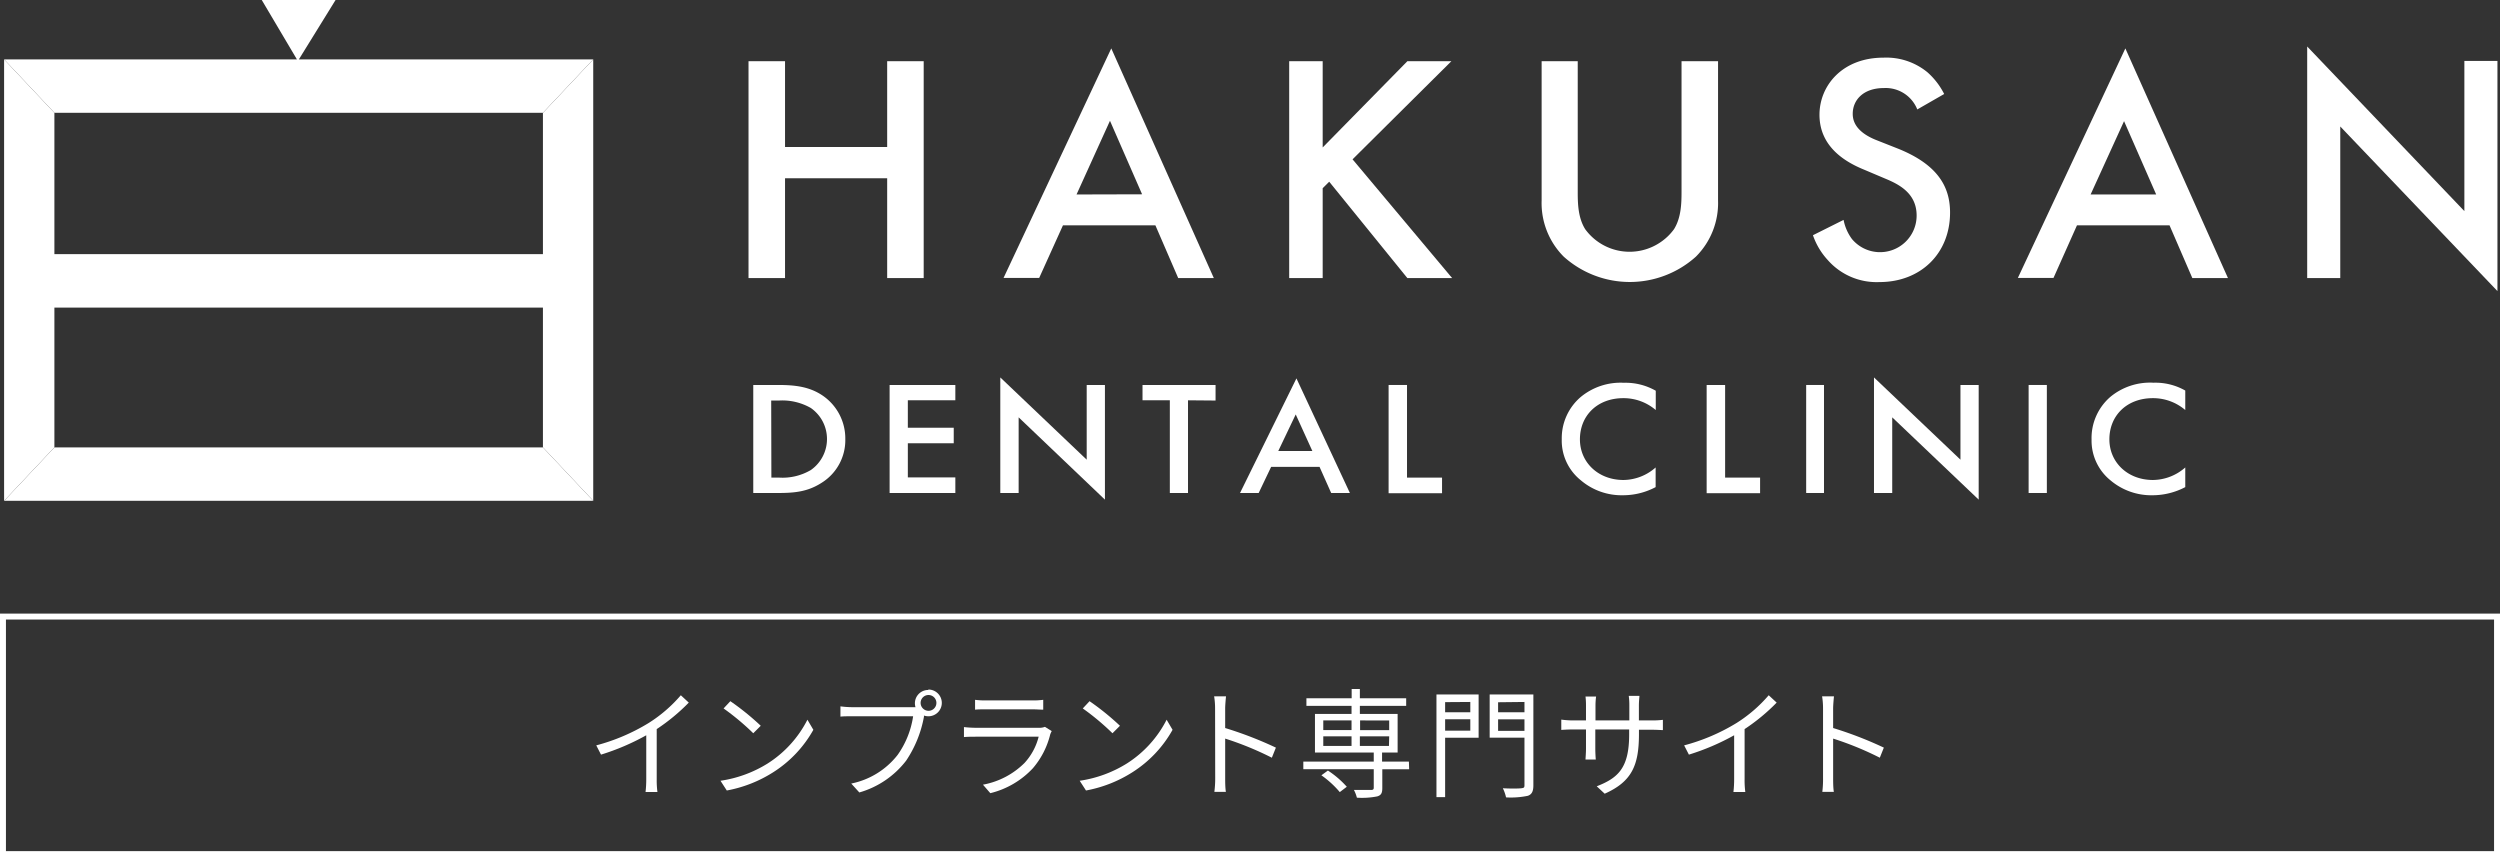 <svg xmlns="http://www.w3.org/2000/svg" width="421" height="144.33" viewBox="0 0 421 144.33"><rect x="0" y="0" width="421" height="144.33" fill="#333333" stroke="none"/><defs><style>.cls-1{fill:none;stroke:#fff;}.cls-2{fill:#fff;}.cls-3{isolation:isolate;}</style></defs><g id="レイヤー_1" data-name="レイヤー 1"><g id="logo_head.svg" data-name="logo head.svg"><path id="長方形_538" data-name="長方形 538" class="cls-1" d="M.5,103.88h420v40H.5Z" transform="translate(0 -0.05)"/></g><g id="レイヤー_2" data-name="レイヤー 2"><path class="cls-2" d="M132.2,24.8h17.2V10.36h6.15V46.88H149.4V30.07H132.2V46.88h-6.15V10.36h6.15Z" transform="translate(0 -0.05)"/><path class="cls-2" d="M194.57,38H179l-4,8.85h-6L187.14,8.2l17.27,38.68h-6Zm-2.24-5.23-5.41-12.38L181.29,32.8Z" transform="translate(0 -0.05)"/><path class="cls-2" d="M222.74,24.88,237,10.36h7.41L227.77,26.88l16.77,20H237L223.84,30.65l-1.1,1.09V46.88H217.1V10.36h5.64Z" transform="translate(0 -0.05)"/><path class="cls-2" d="M265.69,10.36v22c0,2,.06,4.37,1.26,6.29a9.25,9.25,0,0,0,12.95,2,9.11,9.11,0,0,0,2-2c1.2-1.92,1.27-4.32,1.27-6.29v-22h6.15V33.82a12.75,12.75,0,0,1-3.73,9.45,16.65,16.65,0,0,1-22.26,0,12.78,12.78,0,0,1-3.72-9.45V10.36Z" transform="translate(0 -0.05)"/><path class="cls-2" d="M365.35,38H349.76l-3.95,8.85h-6L357.91,8.2l17.28,38.68h-6ZM363.1,32.8l-5.41-12.35L352.06,32.8Z" transform="translate(0 -0.05)"/><path class="cls-2" d="M388.53,46.88v-39L415,35.6V10.31h5.57V49.07L394.1,21.35V46.88Z" transform="translate(0 -0.05)"/><path class="cls-2" d="M131.05,64.88c2.8,0,5.23.27,7.46,1.77A8.74,8.74,0,0,1,142.35,74a8.45,8.45,0,0,1-4,7.36c-2.35,1.51-4.57,1.71-7.35,1.71h-4.15V64.88Zm-1.15,15.6h1.32a9.4,9.4,0,0,0,5.33-1.28,6.38,6.38,0,0,0,1.57-8.87,6.5,6.5,0,0,0-1.57-1.57,9.67,9.67,0,0,0-5.36-1.26h-1.32Z" transform="translate(0 -0.05)"/><path class="cls-2" d="M160.88,67.46h-8v4.62h7.73V74.7h-7.73v5.74h8v2.63H149.81V64.88h11.07Z" transform="translate(0 -0.05)"/><path class="cls-2" d="M168.45,83.07V63.61L183,77.46V64.88h3.07V84.19L171.54,70.33V83.07Z" transform="translate(0 -0.05)"/><path class="cls-2" d="M200.06,67.46V83.07H197V67.46h-4.6V64.88h12.3V67.5Z" transform="translate(0 -0.05)"/><path class="cls-2" d="M222.21,78.67h-8.15l-2.1,4.4h-3.14l9.5-19.3,9,19.3h-3.15ZM221,76l-2.8-6.16L215.26,76Z" transform="translate(0 -0.05)"/><path class="cls-2" d="M236.94,64.88v15.6h5.9v2.63h-9V64.88Z" transform="translate(0 -0.05)"/><path class="cls-2" d="M278.83,69.1a8.34,8.34,0,0,0-5.46-2c-4.36,0-7.31,2.92-7.31,6.94,0,3.86,3.07,6.84,7.34,6.84a8.31,8.31,0,0,0,5.41-2.11v3.31a11.73,11.73,0,0,1-5.5,1.37,10.59,10.59,0,0,1-7.1-2.52A8.56,8.56,0,0,1,263,74a9.12,9.12,0,0,1,3.21-7.11,10.54,10.54,0,0,1,7.25-2.38,10.29,10.29,0,0,1,5.37,1.34Z" transform="translate(0 -0.05)"/><path class="cls-2" d="M290.51,64.88v15.6h5.89v2.63h-9V64.88Z" transform="translate(0 -0.05)"/><path class="cls-2" d="M307.16,64.88V83.07h-3V64.88Z" transform="translate(0 -0.05)"/><path class="cls-2" d="M315.58,83.07V63.61l14.56,13.85V64.88h3.07V84.19L318.65,70.33V83.07Z" transform="translate(0 -0.05)"/><path class="cls-2" d="M344.69,64.88V83.07h-3.07V64.88Z" transform="translate(0 -0.05)"/><path class="cls-2" d="M368,69.1a8.34,8.34,0,0,0-5.46-2c-4.36,0-7.32,2.92-7.32,6.94,0,3.86,3.07,6.84,7.34,6.84A8.36,8.36,0,0,0,368,78.77v3.31a11.86,11.86,0,0,1-5.47,1.37,10.63,10.63,0,0,1-7.1-2.49,8.6,8.6,0,0,1-3.21-6.89,9.16,9.16,0,0,1,3.17-7.19,10.48,10.48,0,0,1,7.26-2.38A10.17,10.17,0,0,1,368,65.82Z" transform="translate(0 -0.05)"/><path class="cls-2" d="M319.72,25.12,316,23.65c-3.59-1.42-4-3.34-4-4.43,0-2.34,1.8-4.34,5.23-4.34a5.72,5.72,0,0,1,5.64,3.6l4.53-2.6a12.29,12.29,0,0,0-2.82-3.66,10.9,10.9,0,0,0-7.41-2.46c-6.91,0-10.77,4.7-10.77,9.62,0,5.47,4.47,8,7.51,9.24l3.54,1.5c2.43,1,5.31,2.52,5.31,6.23a6.16,6.16,0,0,1-10.9,3.94,7.9,7.9,0,0,1-1.4-3.21l-5.16,2.58a11.81,11.81,0,0,0,2.53,4.22,10.94,10.94,0,0,0,8.68,3.67c6.91,0,11.88-4.79,11.88-11.7C328.39,31.68,326.51,27.88,319.72,25.12Z" transform="translate(0 -0.05)"/><polygon class="cls-2" points="91.43 19 91.43 42.8 9.16 42.8 9.16 19 0.69 10 0.69 19 0.69 42.8 0.69 51.8 0.69 75.34 0.69 84.34 9.16 75.34 9.16 51.8 91.43 51.8 91.43 75.34 99.9 84.34 99.9 75.34 99.9 51.8 99.9 42.8 99.9 19 99.9 10 91.43 19"/><polygon class="cls-2" points="9.16 75.34 0.69 84.34 9.16 84.34 91.43 84.34 99.9 84.34 91.43 75.34 9.16 75.34"/><path class="cls-2" d="M91.43,19.05l8.47-9H50.33l6.18-10H44.08l5.92,10H.69l8.47,9Z" transform="translate(0 -0.05)"/></g></g><g id="logo_head.svg-2" data-name="logo head.svg"><g class="cls-3"><path class="cls-2" d="M109.19,121.83a23.83,23.83,0,0,0,5.46-4.7l1.34,1.24a32.72,32.72,0,0,1-5.4,4.46v8.44a15.25,15.25,0,0,0,.12,2.15h-2a18.61,18.61,0,0,0,.12-2.15v-7.4a39.5,39.5,0,0,1-7.62,3.26l-.8-1.56A33.06,33.06,0,0,0,109.19,121.83Z" transform="translate(0 -0.05)"/><path class="cls-2" d="M129.29,128.61a18.84,18.84,0,0,0,6.68-7.36l1,1.7a20,20,0,0,1-6.72,7.12,21.92,21.92,0,0,1-7.86,3.1l-1.06-1.64A20.65,20.65,0,0,0,129.29,128.61Zm-1.18-6.34-1.26,1.26a41.54,41.54,0,0,0-5-4.18l1.14-1.22A43.79,43.79,0,0,1,128.11,122.27Z" transform="translate(0 -0.05)"/><path class="cls-2" d="M156.35,116.17a2.25,2.25,0,1,1,0,4.5,2.42,2.42,0,0,1-.76-.12,1,1,0,0,1,0,.22,19.54,19.54,0,0,1-3,7.38,15.22,15.22,0,0,1-7.88,5.35l-1.36-1.5a13.23,13.23,0,0,0,7.8-4.81,15,15,0,0,0,2.62-6.52H143.53c-.8,0-1.48,0-2,.06V119a15.44,15.44,0,0,0,2,.14h10c.18,0,.4,0,.64,0a2.24,2.24,0,0,1,2.14-2.9Zm0,3.58a1.33,1.33,0,1,0-1.32-1.32A1.34,1.34,0,0,0,156.35,119.75Z" transform="translate(0 -0.05)"/><path class="cls-2" d="M176.85,123.75a13.77,13.77,0,0,1-2.92,5.68,14.5,14.5,0,0,1-7.16,4.19l-1.24-1.43a13.33,13.33,0,0,0,7-3.66,10.22,10.22,0,0,0,2.38-4.42H164.33c-.48,0-1.24,0-2,.06v-1.68a18.9,18.9,0,0,0,2,.12h10.54a2.66,2.66,0,0,0,1.1-.16l1.14.72A3.5,3.5,0,0,0,176.85,123.75ZM166,118h7.86a12.46,12.46,0,0,0,1.82-.1v1.66c-.48,0-1.16-.06-1.84-.06H166c-.62,0-1.26,0-1.8.06v-1.66A12.51,12.51,0,0,0,166,118Z" transform="translate(0 -0.05)"/><path class="cls-2" d="M189.78,128.61a18.84,18.84,0,0,0,6.68-7.36l1,1.7a20,20,0,0,1-6.72,7.12,21.92,21.92,0,0,1-7.86,3.1l-1.06-1.64A20.65,20.65,0,0,0,189.78,128.61Zm-1.18-6.34-1.26,1.26a41.54,41.54,0,0,0-5-4.18l1.14-1.22A43.79,43.79,0,0,1,188.6,122.27Z" transform="translate(0 -0.05)"/><path class="cls-2" d="M204.62,119.39a12.62,12.62,0,0,0-.16-2.08h2c-.06.62-.14,1.48-.14,2.08v3.26a63.92,63.92,0,0,1,8.54,3.3l-.68,1.7a52.43,52.43,0,0,0-7.86-3.22c0,3,0,6,0,6.6s0,1.71.12,2.37h-1.94a17.88,17.88,0,0,0,.14-2.37Z" transform="translate(0 -0.05)"/><path class="cls-2" d="M237.3,129.59h-4.52v3.16c0,.83-.18,1.21-.84,1.41a13.22,13.22,0,0,1-3.44.22,5.79,5.79,0,0,0-.5-1.3c1.32,0,2.56,0,2.88,0s.46-.09.46-.38v-3.12H219.48v-1.28h11.86v-1.52h-9.9v-6.5h6.16v-1.36H220v-1.28h7.62v-1.56H229v1.56h7.8v1.28H229v1.36h6.36v6.5h-2.62v1.52h4.52Zm-13.68.22a16,16,0,0,1,3.18,2.73l-1.18.9a16.4,16.4,0,0,0-3.1-2.83Zm-.78-6.82h4.76v-1.62h-4.76Zm0,2.68h4.76v-1.62h-4.76Zm6.2-4.3V123h4.9v-1.62Zm4.9,2.68H229v1.62h4.9Z" transform="translate(0 -0.05)"/><path class="cls-2" d="M249,124.29h-5.64v10H241.9V117H249Zm-5.64-6V120h4.24v-1.74Zm4.24,4.8v-1.92h-4.24v1.92Zm10.62,9.22c0,1-.26,1.51-.92,1.75a14,14,0,0,1-3.68.27,6.91,6.91,0,0,0-.54-1.54c1.36.08,2.72.06,3.14,0s.5-.12.5-.52v-8h-5.86V117h7.36Zm-5.94-14V120h4.44v-1.74Zm4.44,4.82v-1.94h-4.44v1.94Z" transform="translate(0 -0.05)"/><path class="cls-2" d="M270.23,133.71l-1.34-1.25c3.64-1.41,5.46-3.13,5.46-8.73v-.84h-5.7v3.24c0,.74.06,1.62.08,1.82H267c0-.2.08-1.06.08-1.82v-3.24h-2.16c-.86,0-1.76.06-2,.08v-1.74a14.66,14.66,0,0,0,2,.14h2.16v-2.56a12.35,12.35,0,0,0-.08-1.46h1.78a12.34,12.34,0,0,0-.1,1.46v2.56h5.7v-2.5a11.15,11.15,0,0,0-.1-1.64h1.8c0,.2-.09.86-.09,1.64v2.5h2.2a14.71,14.71,0,0,0,1.84-.1V123c-.22,0-1-.06-1.84-.06H276v.72C276,128.93,274.81,131.67,270.23,133.71Z" transform="translate(0 -0.05)"/><path class="cls-2" d="M292.39,121.83a23.83,23.83,0,0,0,5.46-4.7l1.34,1.24a32.72,32.72,0,0,1-5.4,4.46v8.44a15.25,15.25,0,0,0,.12,2.15h-2a18.61,18.61,0,0,0,.12-2.15v-7.4a39.5,39.5,0,0,1-7.62,3.26l-.8-1.56A33.06,33.06,0,0,0,292.39,121.83Z" transform="translate(0 -0.05)"/><path class="cls-2" d="M307,119.39a12.62,12.62,0,0,0-.16-2.08h2c-.06.62-.14,1.48-.14,2.08v3.26a63.92,63.92,0,0,1,8.54,3.3l-.68,1.7a52.43,52.43,0,0,0-7.86-3.22c0,3,0,6,0,6.6s0,1.71.12,2.37h-1.94A17.88,17.88,0,0,0,307,131Z" transform="translate(0 -0.05)"/></g></g></svg>